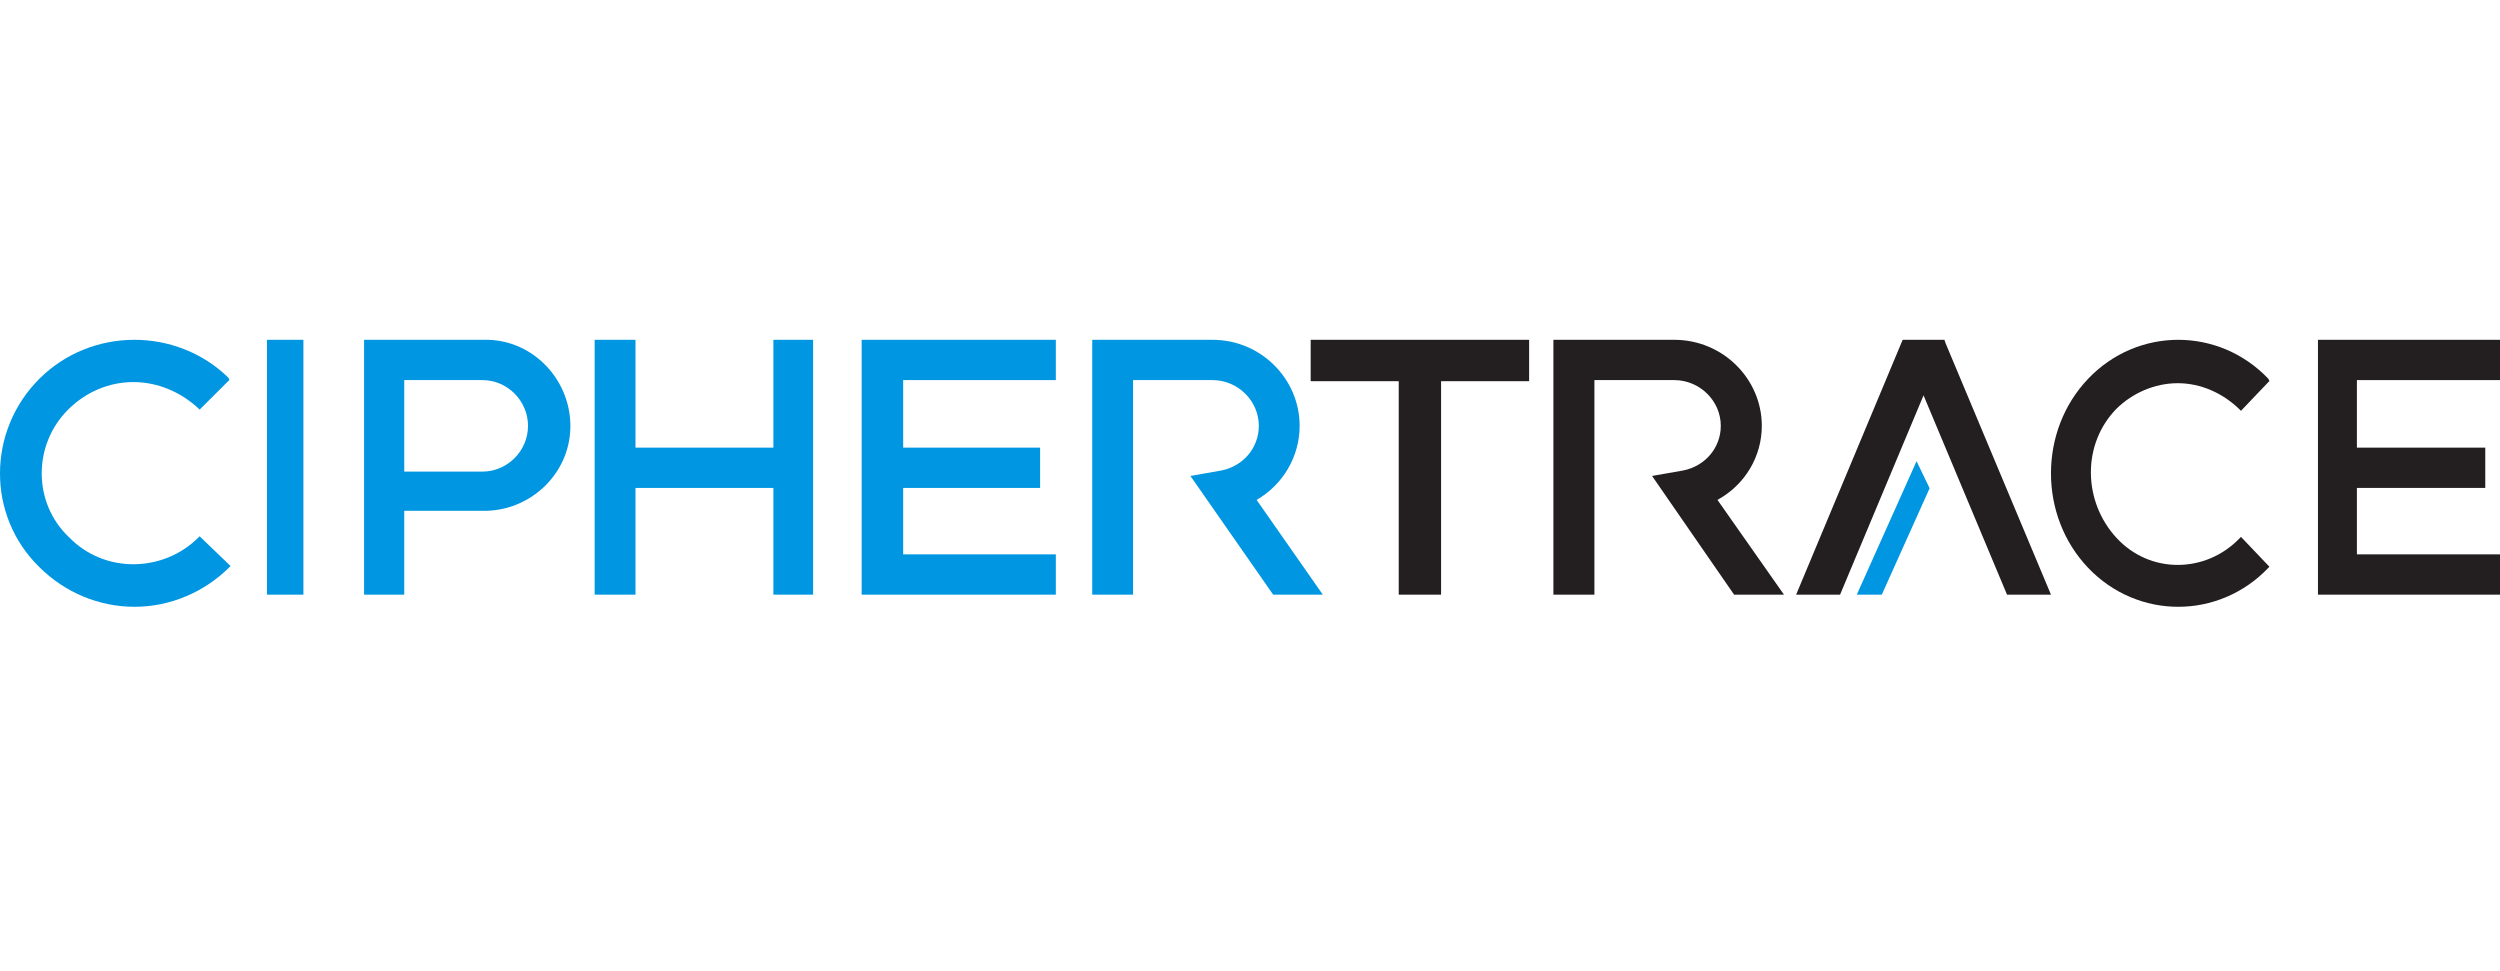 <svg width="206" height="80" viewBox="0 0 206 80" fill="none" xmlns="http://www.w3.org/2000/svg">
<path d="M107.091 35.09C107.091 31.231 103.909 28 99.909 28H90V49H93.364V31.32H99.909C102 31.32 103.727 33.026 103.727 35.09C103.727 36.885 102.455 38.41 100.636 38.769L98.091 39.218L104.909 49H109L103.545 41.192C105.727 39.936 107.091 37.603 107.091 35.09Z" fill="#0096E1"/>
<path d="M63.727 36.885H52.364V28H49V49H52.364V40.205H63.727V49H67V28H63.727V36.885Z" fill="#0096E1"/>
<path d="M71 49H87V45.679H74.422V40.205H85.705V36.885H74.422V31.32H87V28H71V49Z" fill="#0096E1"/>
<path d="M25 28H22V49H25V28Z" fill="#0096E1"/>
<path d="M39.752 28H30V49H33.31V42.09H39.752C43.599 42.179 46.909 39.128 46.998 35.269C47.087 31.41 44.046 28.09 40.199 28C40.02 28 39.931 28 39.752 28ZM43.509 35.09C43.509 37.154 41.809 38.859 39.752 38.859H33.31V31.32H39.752C41.809 31.32 43.509 33.026 43.509 35.09Z" fill="#0096E1"/>
<path d="M145.173 35.09C145.173 31.231 141.976 28 137.957 28H128V49H131.38V31.32H137.957C140.058 31.32 141.793 33.026 141.793 35.09C141.793 36.885 140.514 38.41 138.687 38.769L136.13 39.218L142.889 49H147L141.519 41.192C143.803 39.936 145.173 37.603 145.173 35.09Z" fill="#231F20"/>
<path d="M108 31.41H115.255V49H118.745V31.41H126V28H108V31.41Z" fill="#231F20"/>
<path d="M206 31.32V28H191V49H206V45.679H194.208V40.205H204.786V36.885H194.208V31.32H206Z" fill="#231F20"/>
<path d="M160.22 28H156.78L148 49H151.621L158.5 32.577L165.379 49H169L160.31 28.269L160.22 28Z" fill="#231F20"/>
<path d="M10.986 31.483C12.989 31.483 14.902 32.3 16.359 33.662L16.45 33.752L18.909 31.302L18.818 31.12C14.537 26.945 7.525 26.945 3.245 31.211C-1.036 35.477 -1.127 42.466 3.245 46.732C5.339 48.82 8.162 50 11.077 50C13.991 50 16.814 48.82 18.909 46.732L19 46.642L16.45 44.191L16.359 44.282C13.445 47.186 8.618 47.277 5.703 44.282C2.698 41.468 2.698 36.657 5.612 33.752C7.07 32.3 8.982 31.483 10.986 31.483Z" fill="#0096E1"/>
<path d="M179.444 31.576C181.355 31.576 183.179 32.395 184.568 33.762L184.655 33.853L187 31.393L186.913 31.211C182.831 26.93 176.144 26.93 172.062 31.211C167.979 35.493 167.979 42.507 172.062 46.789C176.144 51.07 182.831 51.07 186.913 46.789L187 46.698L184.655 44.238L184.568 44.329C181.789 47.244 177.186 47.335 174.407 44.329C171.627 41.323 171.54 36.586 174.407 33.671C175.709 32.395 177.533 31.576 179.444 31.576Z" fill="#231F20"/>
<path d="M155.06 49L159 40.233L157.925 38L153 49H155.06Z" fill="#0096E1"/>
</svg>
